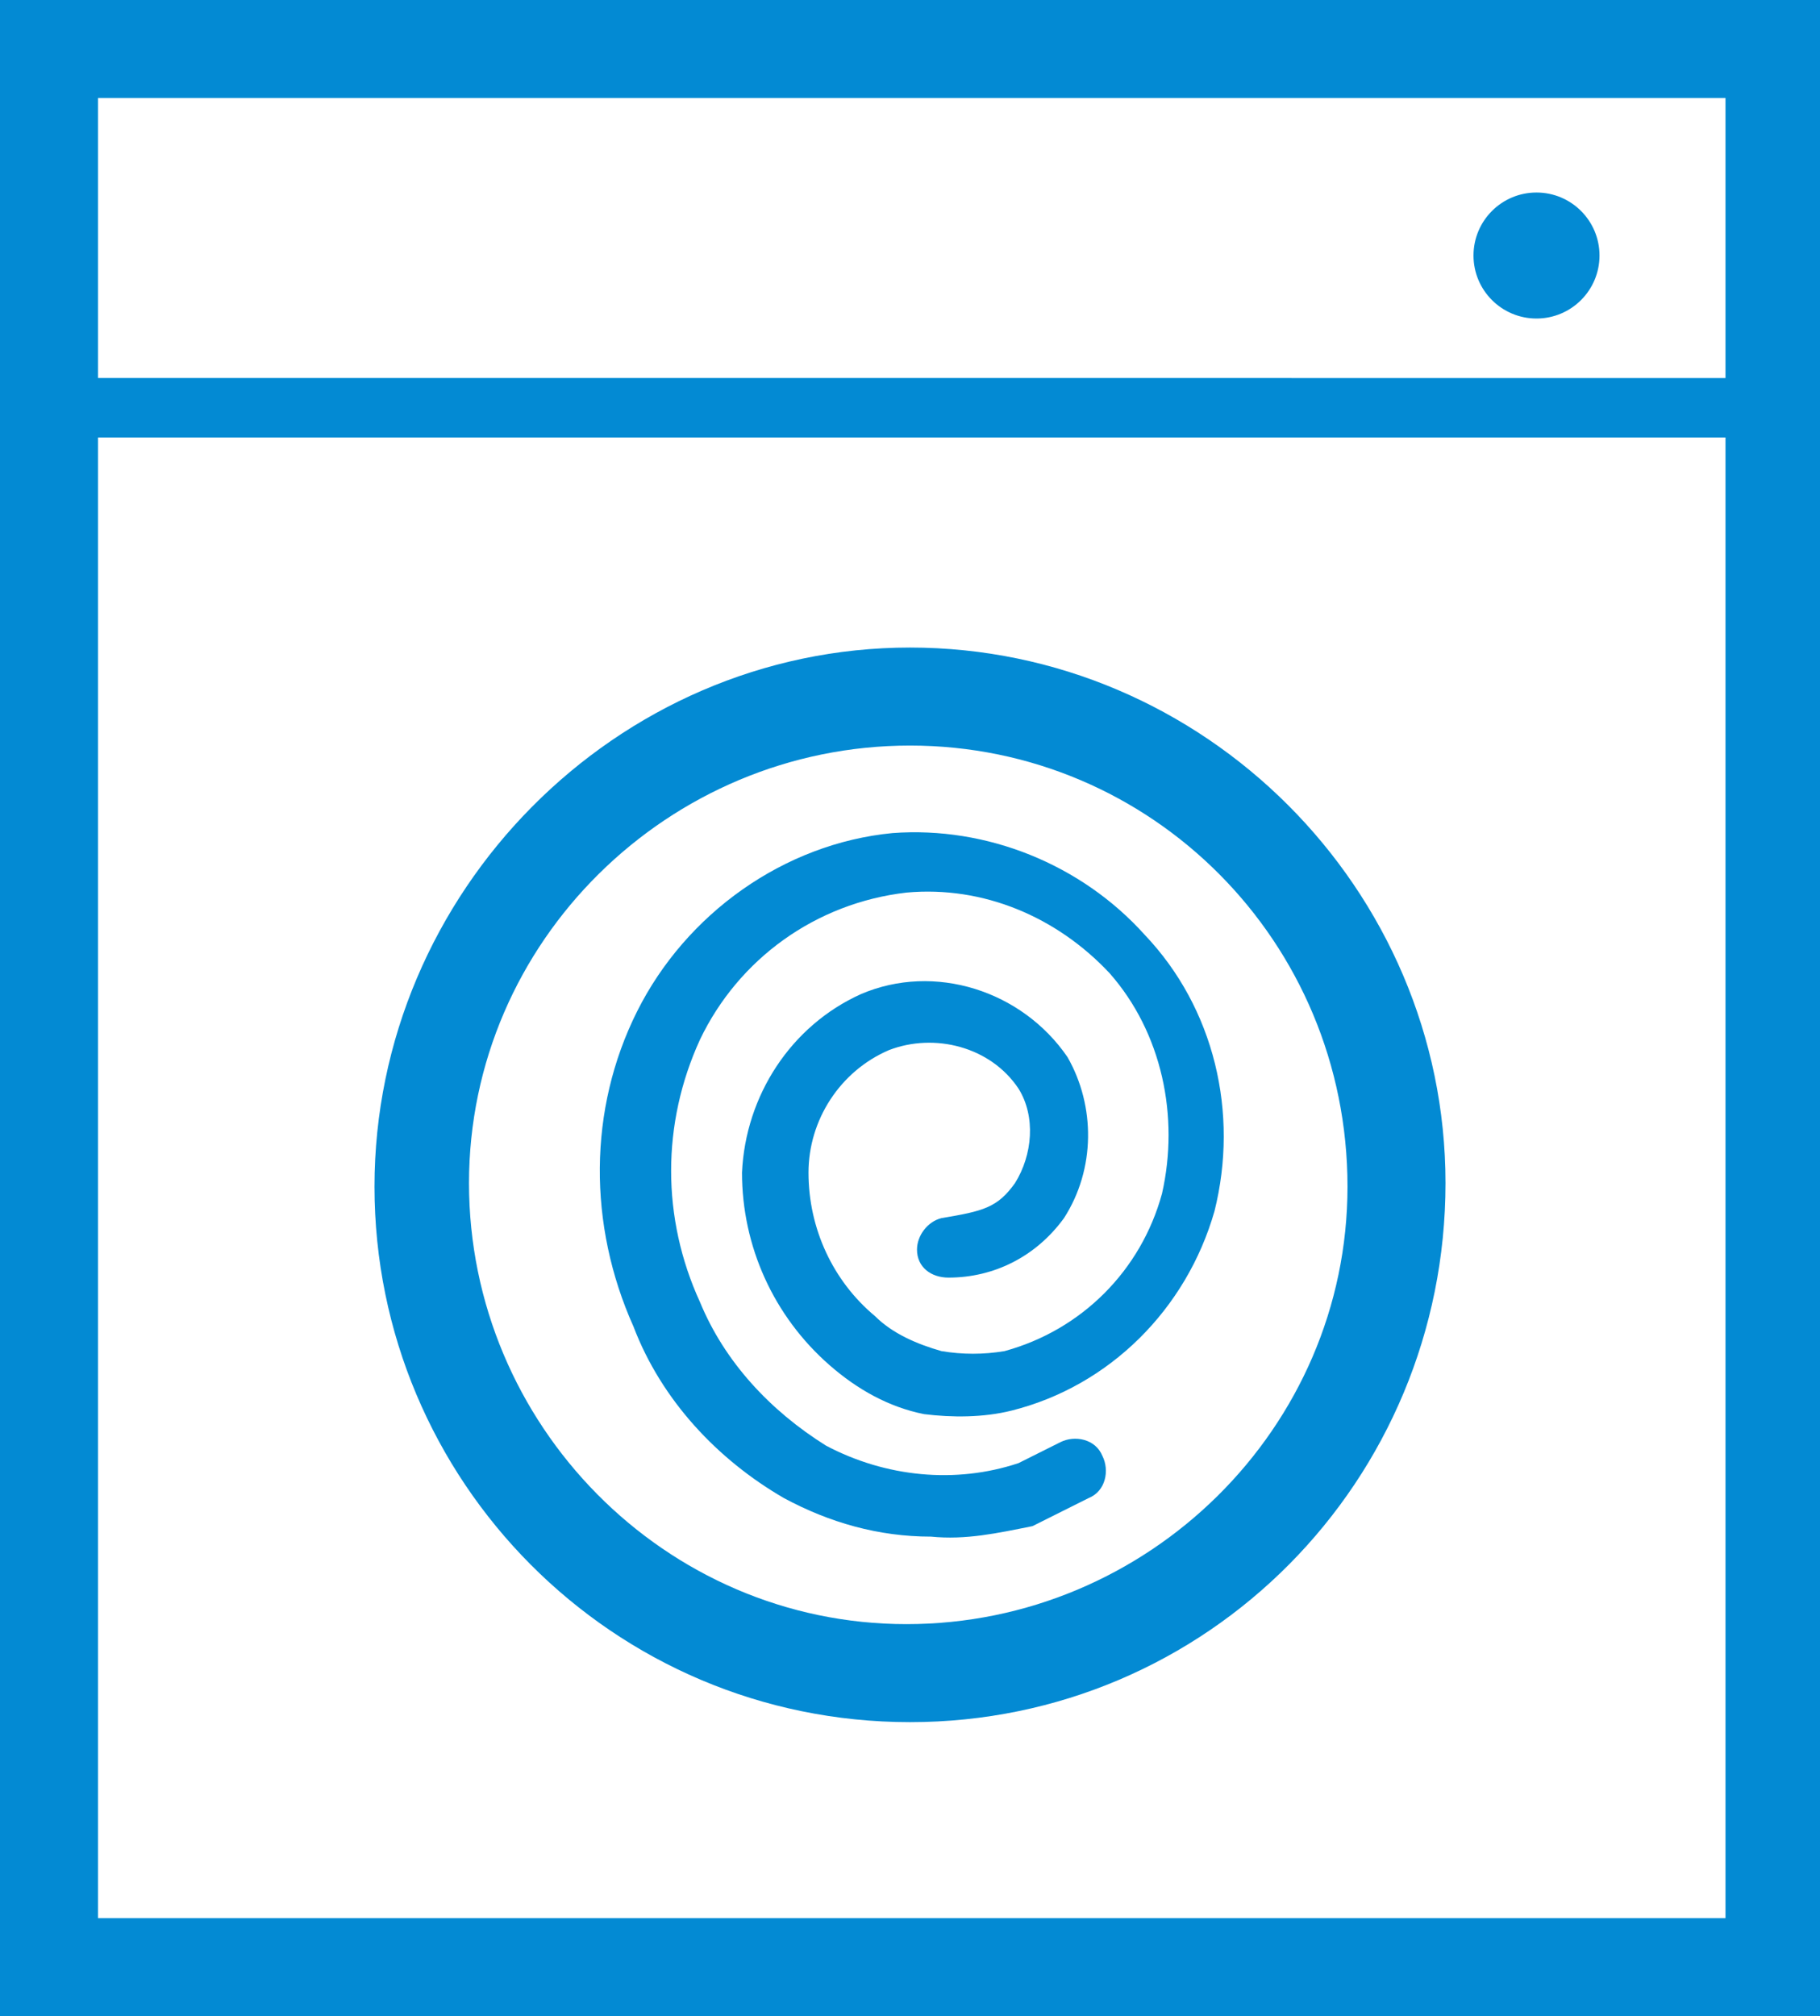<?xml version="1.0" encoding="utf-8"?>
<!-- Generator: Adobe Illustrator 24.3.0, SVG Export Plug-In . SVG Version: 6.00 Build 0)  -->
<svg version="1.1" id="ec2f1456-45f5-486c-ac2e-df5274953b4d"
	 xmlns="http://www.w3.org/2000/svg" xmlns:xlink="http://www.w3.org/1999/xlink" x="0px" y="0px" viewBox="0 0 52 57.6"
	 style="enable-background:new 0 0 52 57.6;" xml:space="preserve">
<style type="text/css">
	.st0{fill:#038AD3;}
</style>
<path class="st0" d="M0,0v57.6h52V0H0z M49.3,2.8v8H2.8v-8H49.3z M2.8,54.8V12.5h46.5v42.3H2.8z"/>
<circle class="st0" cx="43.9" cy="7.3" r="1.8"/>
<path class="st0" d="M26.6,43.9c-1.5,0-2.9-0.4-4.2-1.1c-1.9-1.1-3.5-2.8-4.3-4.9c-1.3-2.9-1.3-6.2,0.1-9c1.4-2.8,4.2-4.8,7.3-5.1
	c2.7-0.2,5.4,0.9,7.2,2.9c2,2.1,2.7,5.1,2,7.9c-0.8,2.8-3,5-5.8,5.7c-0.8,0.2-1.7,0.2-2.5,0.1c-1-0.2-1.9-0.7-2.7-1.4
	c-1.6-1.4-2.5-3.4-2.5-5.5c0.1-2.2,1.4-4.2,3.4-5.1c2.1-0.9,4.6-0.1,5.9,1.8c0.8,1.4,0.8,3.2-0.1,4.6c-0.8,1.1-2,1.7-3.3,1.7
	c-0.5,0-0.9-0.3-0.9-0.8c0-0.4,0.3-0.8,0.7-0.9l0,0c1.2-0.2,1.6-0.3,2.1-1c0.5-0.8,0.6-1.9,0.1-2.7c-0.8-1.2-2.4-1.6-3.7-1.1
	c-1.4,0.6-2.3,2-2.3,3.5c0,1.6,0.7,3.1,1.9,4.1c0.5,0.5,1.2,0.8,1.9,1c0.6,0.1,1.2,0.1,1.8,0c2.2-0.6,3.9-2.3,4.5-4.5
	c0.5-2.2,0-4.6-1.5-6.3c-1.5-1.6-3.6-2.5-5.8-2.3c-2.6,0.3-4.8,1.9-5.9,4.2c-1.1,2.4-1.1,5.1,0,7.5c0.7,1.7,2,3.1,3.6,4.1
	c1.7,0.9,3.7,1.1,5.5,0.5l1.2-0.6c0.4-0.2,1-0.1,1.2,0.4c0.2,0.4,0.1,1-0.4,1.2l-1.6,0.8C28.5,43.8,27.6,44,26.6,43.9z"/>
<path class="st0" d="M26,49.2c-8.5,0-15.3-6.9-15.3-15.3S17.6,18.5,26,18.5s15.3,6.9,15.3,15.3l0,0C41.3,42.3,34.5,49.2,26,49.2z
	 M26,21.3c-6.9,0-12.6,5.6-12.6,12.5c0,6.9,5.6,12.6,12.5,12.6c6.9,0,12.6-5.6,12.6-12.5c0,0,0,0,0,0C38.5,26.9,32.9,21.3,26,21.3z"
	/>
</svg>

